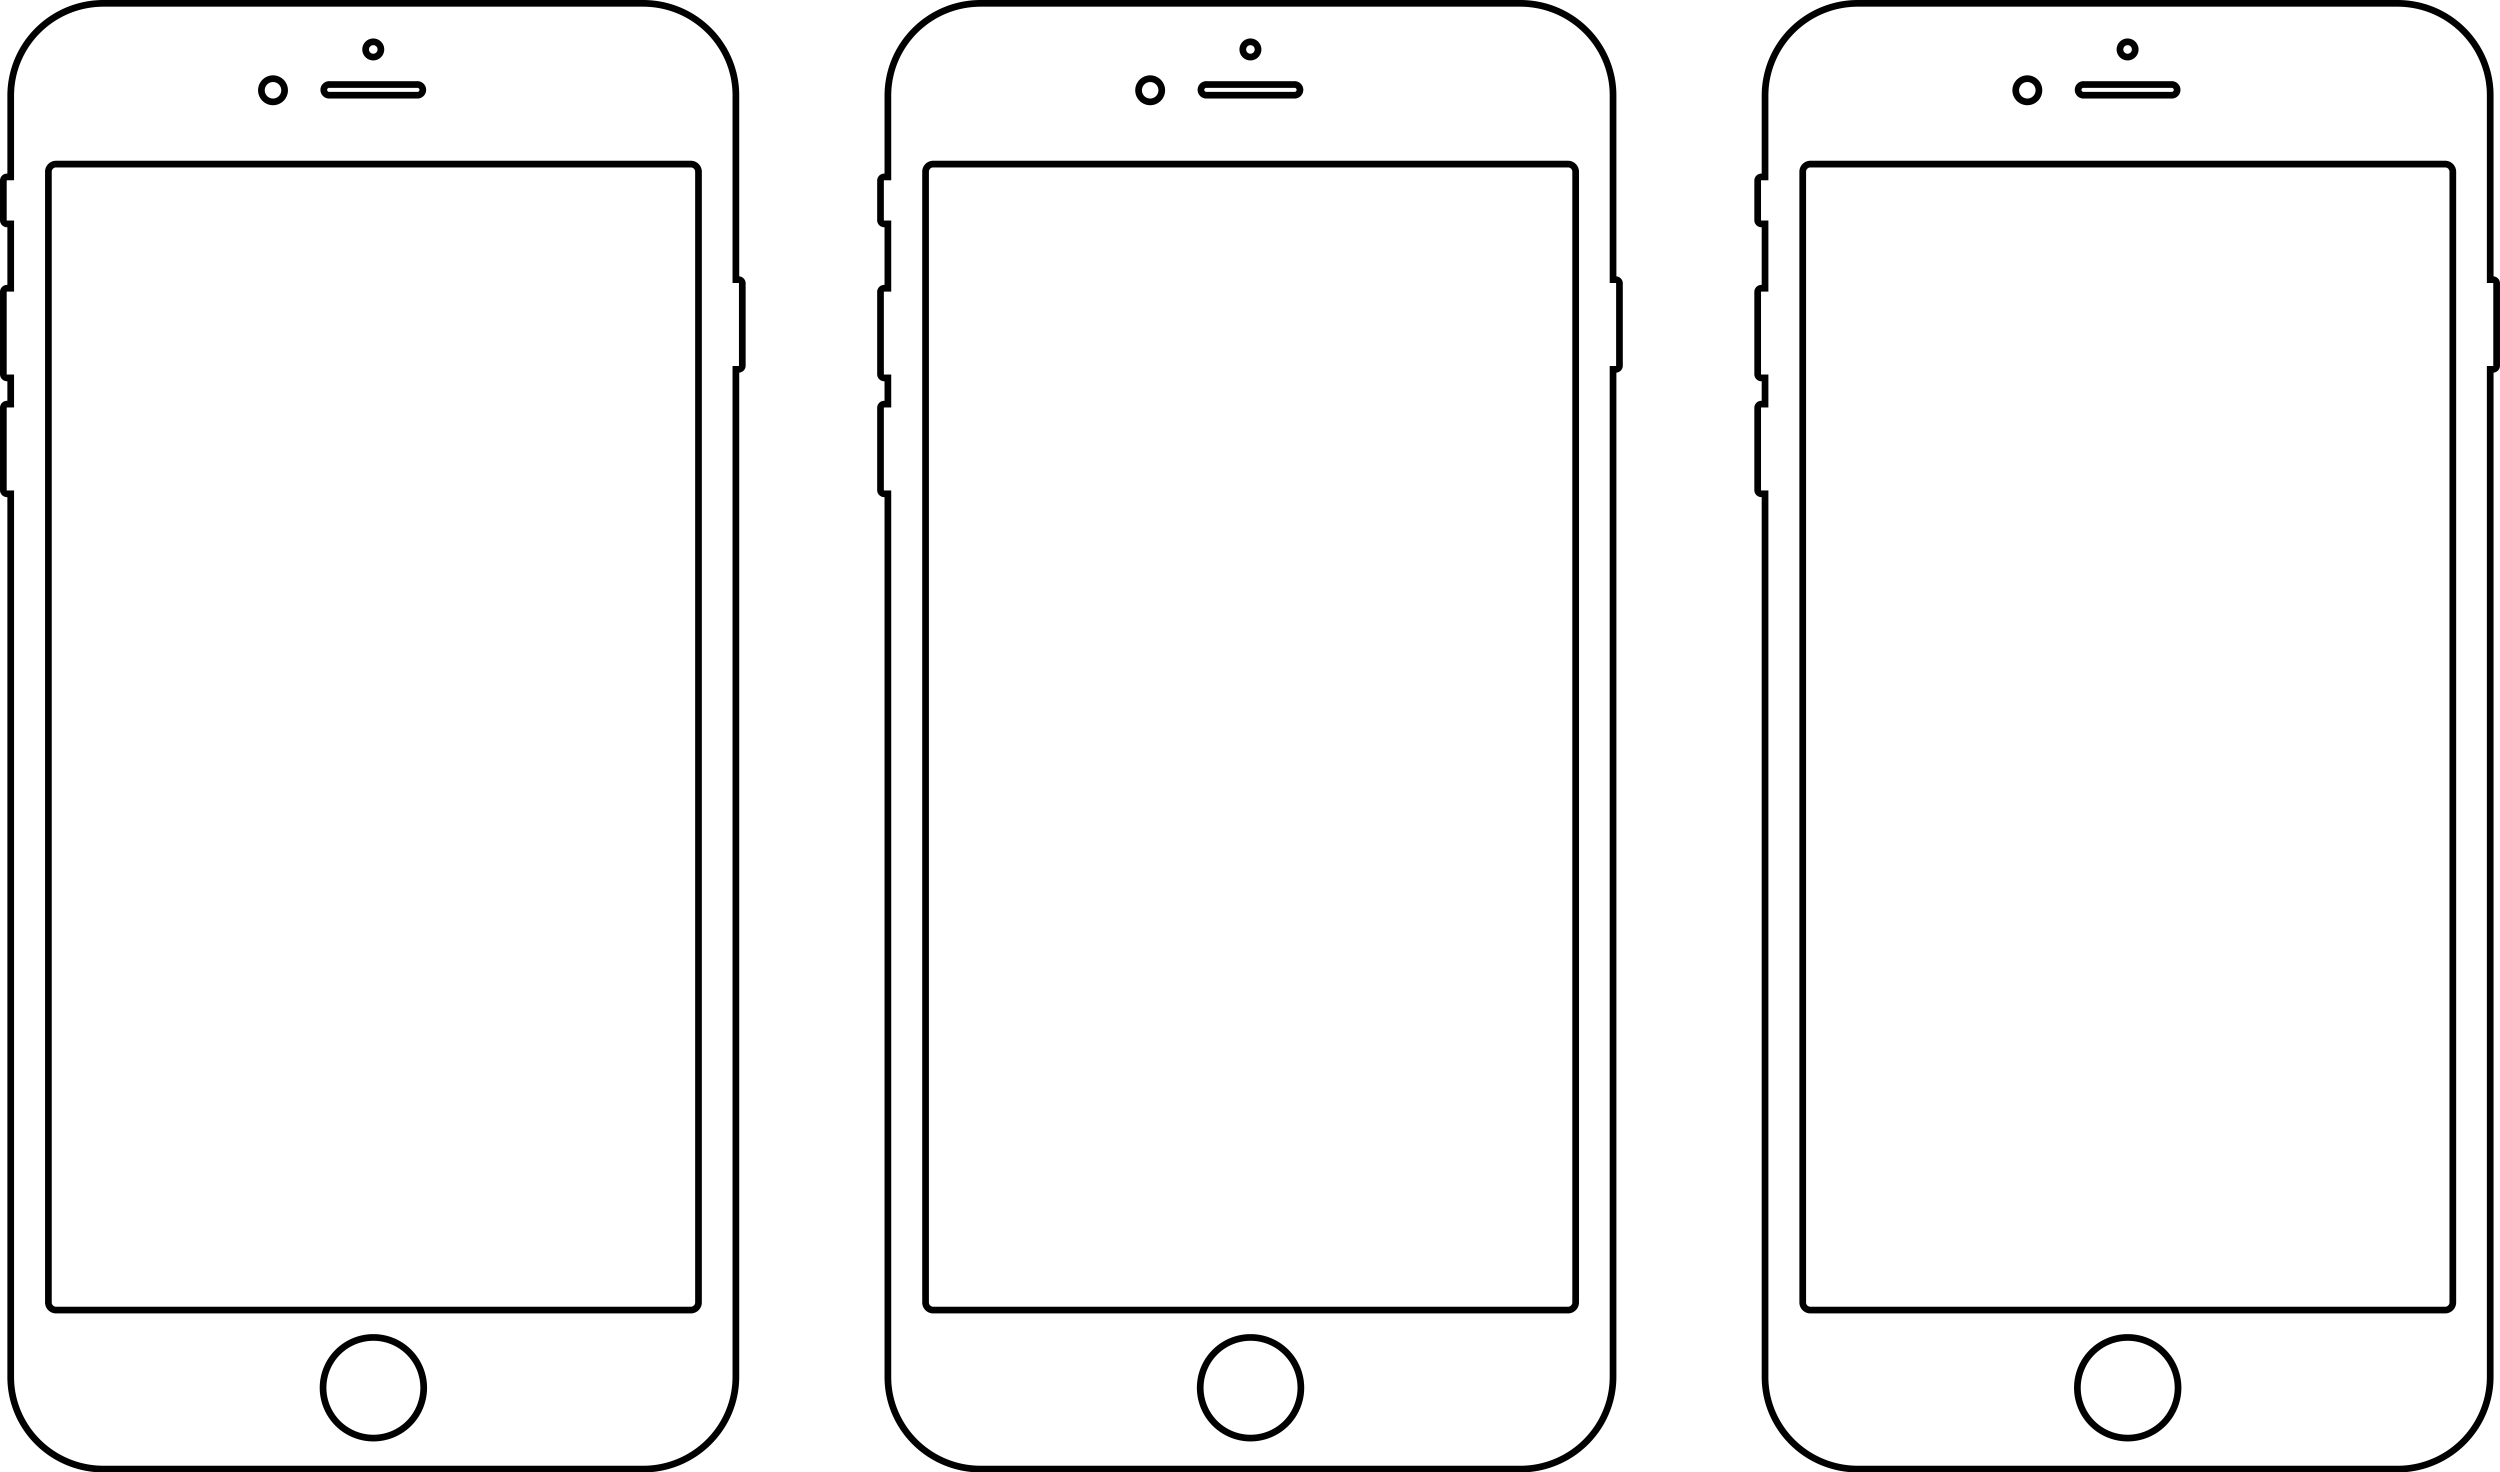 <svg xmlns="http://www.w3.org/2000/svg" viewBox="483.499 -3133.5 373.362 219.9"><defs><style>.a{fill:none;stroke:#000;}</style></defs><g transform="translate(-584 -3696)"><g transform="translate(1067.999 563)"><path class="a" d="M14.968,218.9a14.045,14.045,0,0,1-2.8-.28,13.862,13.862,0,0,1-9.986-8.149,13.676,13.676,0,0,1-.808-2.591A13.827,13.827,0,0,1,1.1,205.1V73.245H.548A.547.547,0,0,1,0,72.7V60.4a.547.547,0,0,1,.548-.545H1.1V55.938H.548A.547.547,0,0,1,0,55.392v-12.3a.548.548,0,0,1,.548-.546H1.1V32.937H.548A.547.547,0,0,1,0,32.391V26.47a.547.547,0,0,1,.548-.546H1.1V13.8a13.83,13.83,0,0,1,.282-2.782A13.7,13.7,0,0,1,3.466,6.085,13.866,13.866,0,0,1,12.172.28a14.047,14.047,0,0,1,2.8-.28H95.533a14.048,14.048,0,0,1,2.8.28,13.864,13.864,0,0,1,9.986,8.149,13.676,13.676,0,0,1,.808,2.591A13.83,13.83,0,0,1,109.4,13.8V41.267h.41a.548.548,0,0,1,.548.546v12.3a.548.548,0,0,1-.548.546h-.41V205.1a13.827,13.827,0,0,1-.282,2.782,13.7,13.7,0,0,1-2.087,4.936,13.875,13.875,0,0,1-11.5,6.085Z" transform="translate(0 0)"/><path class="a" d="M1.144,0h94.8a1.142,1.142,0,0,1,1.144,1.139V170.007a1.142,1.142,0,0,1-1.144,1.139H1.144A1.142,1.142,0,0,1,0,170.007V1.139A1.142,1.142,0,0,1,1.144,0Z" transform="translate(6.728 24.007)"/><path class="a" d="M1.739,0A1.731,1.731,0,1,1,0,1.731,1.735,1.735,0,0,1,1.739,0Z" transform="translate(38.541 11.252)"/><path class="a" d="M7.515,0A7.515,7.515,0,1,1,0,7.515,7.515,7.515,0,0,1,7.515,0Z" transform="translate(47.748 199.241)"/><path class="a" d="M.8,0H13.847a.8.8,0,1,1,0,1.594H.8A.8.8,0,1,1,.8,0Z" transform="translate(47.926 12.123)"/><path class="a" d="M1.144,0A1.139,1.139,0,1,1,0,1.139,1.142,1.142,0,0,1,1.144,0Z" transform="translate(54.106 5.746)"/></g><g transform="translate(1198.999 563)"><path class="a" d="M14.968,218.9a14.045,14.045,0,0,1-2.8-.28,13.862,13.862,0,0,1-9.986-8.149,13.676,13.676,0,0,1-.808-2.591A13.827,13.827,0,0,1,1.1,205.1V73.245H.548A.547.547,0,0,1,0,72.7V60.4a.547.547,0,0,1,.548-.545H1.1V55.938H.548A.547.547,0,0,1,0,55.392v-12.3a.548.548,0,0,1,.548-.546H1.1V32.937H.548A.547.547,0,0,1,0,32.391V26.47a.547.547,0,0,1,.548-.546H1.1V13.8a13.83,13.83,0,0,1,.282-2.782A13.7,13.7,0,0,1,3.466,6.085,13.866,13.866,0,0,1,12.172.28a14.047,14.047,0,0,1,2.8-.28H95.533a14.048,14.048,0,0,1,2.8.28,13.864,13.864,0,0,1,9.986,8.149,13.676,13.676,0,0,1,.808,2.591A13.83,13.83,0,0,1,109.4,13.8V41.267h.41a.548.548,0,0,1,.548.546v12.3a.548.548,0,0,1-.548.546h-.41V205.1a13.827,13.827,0,0,1-.282,2.782,13.7,13.7,0,0,1-2.087,4.936,13.875,13.875,0,0,1-11.5,6.085Z" transform="translate(0 0)"/><path class="a" d="M1.144,0h94.8a1.142,1.142,0,0,1,1.144,1.139V170.007a1.142,1.142,0,0,1-1.144,1.139H1.144A1.142,1.142,0,0,1,0,170.007V1.139A1.142,1.142,0,0,1,1.144,0Z" transform="translate(6.728 24.007)"/><path class="a" d="M1.739,0A1.731,1.731,0,1,1,0,1.731,1.735,1.735,0,0,1,1.739,0Z" transform="translate(38.541 11.252)"/><path class="a" d="M7.515,0A7.515,7.515,0,1,1,0,7.515,7.515,7.515,0,0,1,7.515,0Z" transform="translate(47.748 199.241)"/><path class="a" d="M.8,0H13.847a.8.8,0,1,1,0,1.594H.8A.8.8,0,1,1,.8,0Z" transform="translate(47.926 12.123)"/><path class="a" d="M1.144,0A1.139,1.139,0,1,1,0,1.139,1.142,1.142,0,0,1,1.144,0Z" transform="translate(54.106 5.746)"/></g><g transform="translate(1329.999 563)"><path class="a" d="M14.968,218.9a14.045,14.045,0,0,1-2.8-.28,13.862,13.862,0,0,1-9.986-8.149,13.676,13.676,0,0,1-.808-2.591A13.827,13.827,0,0,1,1.1,205.1V73.245H.548A.547.547,0,0,1,0,72.7V60.4a.547.547,0,0,1,.548-.545H1.1V55.938H.548A.547.547,0,0,1,0,55.392v-12.3a.548.548,0,0,1,.548-.546H1.1V32.937H.548A.547.547,0,0,1,0,32.391V26.47a.547.547,0,0,1,.548-.546H1.1V13.8a13.83,13.83,0,0,1,.282-2.782A13.7,13.7,0,0,1,3.466,6.085,13.866,13.866,0,0,1,12.172.28a14.047,14.047,0,0,1,2.8-.28H95.533a14.048,14.048,0,0,1,2.8.28,13.864,13.864,0,0,1,9.986,8.149,13.676,13.676,0,0,1,.808,2.591A13.83,13.83,0,0,1,109.4,13.8V41.267h.41a.548.548,0,0,1,.548.546v12.3a.548.548,0,0,1-.548.546h-.41V205.1a13.827,13.827,0,0,1-.282,2.782,13.7,13.7,0,0,1-2.087,4.936,13.875,13.875,0,0,1-11.5,6.085Z" transform="translate(0 0)"/><path class="a" d="M1.144,0h94.8a1.142,1.142,0,0,1,1.144,1.139V170.007a1.142,1.142,0,0,1-1.144,1.139H1.144A1.142,1.142,0,0,1,0,170.007V1.139A1.142,1.142,0,0,1,1.144,0Z" transform="translate(6.728 24.007)"/><path class="a" d="M1.739,0A1.731,1.731,0,1,1,0,1.731,1.735,1.735,0,0,1,1.739,0Z" transform="translate(38.541 11.252)"/><path class="a" d="M7.515,0A7.515,7.515,0,1,1,0,7.515,7.515,7.515,0,0,1,7.515,0Z" transform="translate(47.748 199.241)"/><path class="a" d="M.8,0H13.847a.8.8,0,1,1,0,1.594H.8A.8.8,0,1,1,.8,0Z" transform="translate(47.926 12.123)"/><path class="a" d="M1.144,0A1.139,1.139,0,1,1,0,1.139,1.142,1.142,0,0,1,1.144,0Z" transform="translate(54.106 5.746)"/></g></g></svg>